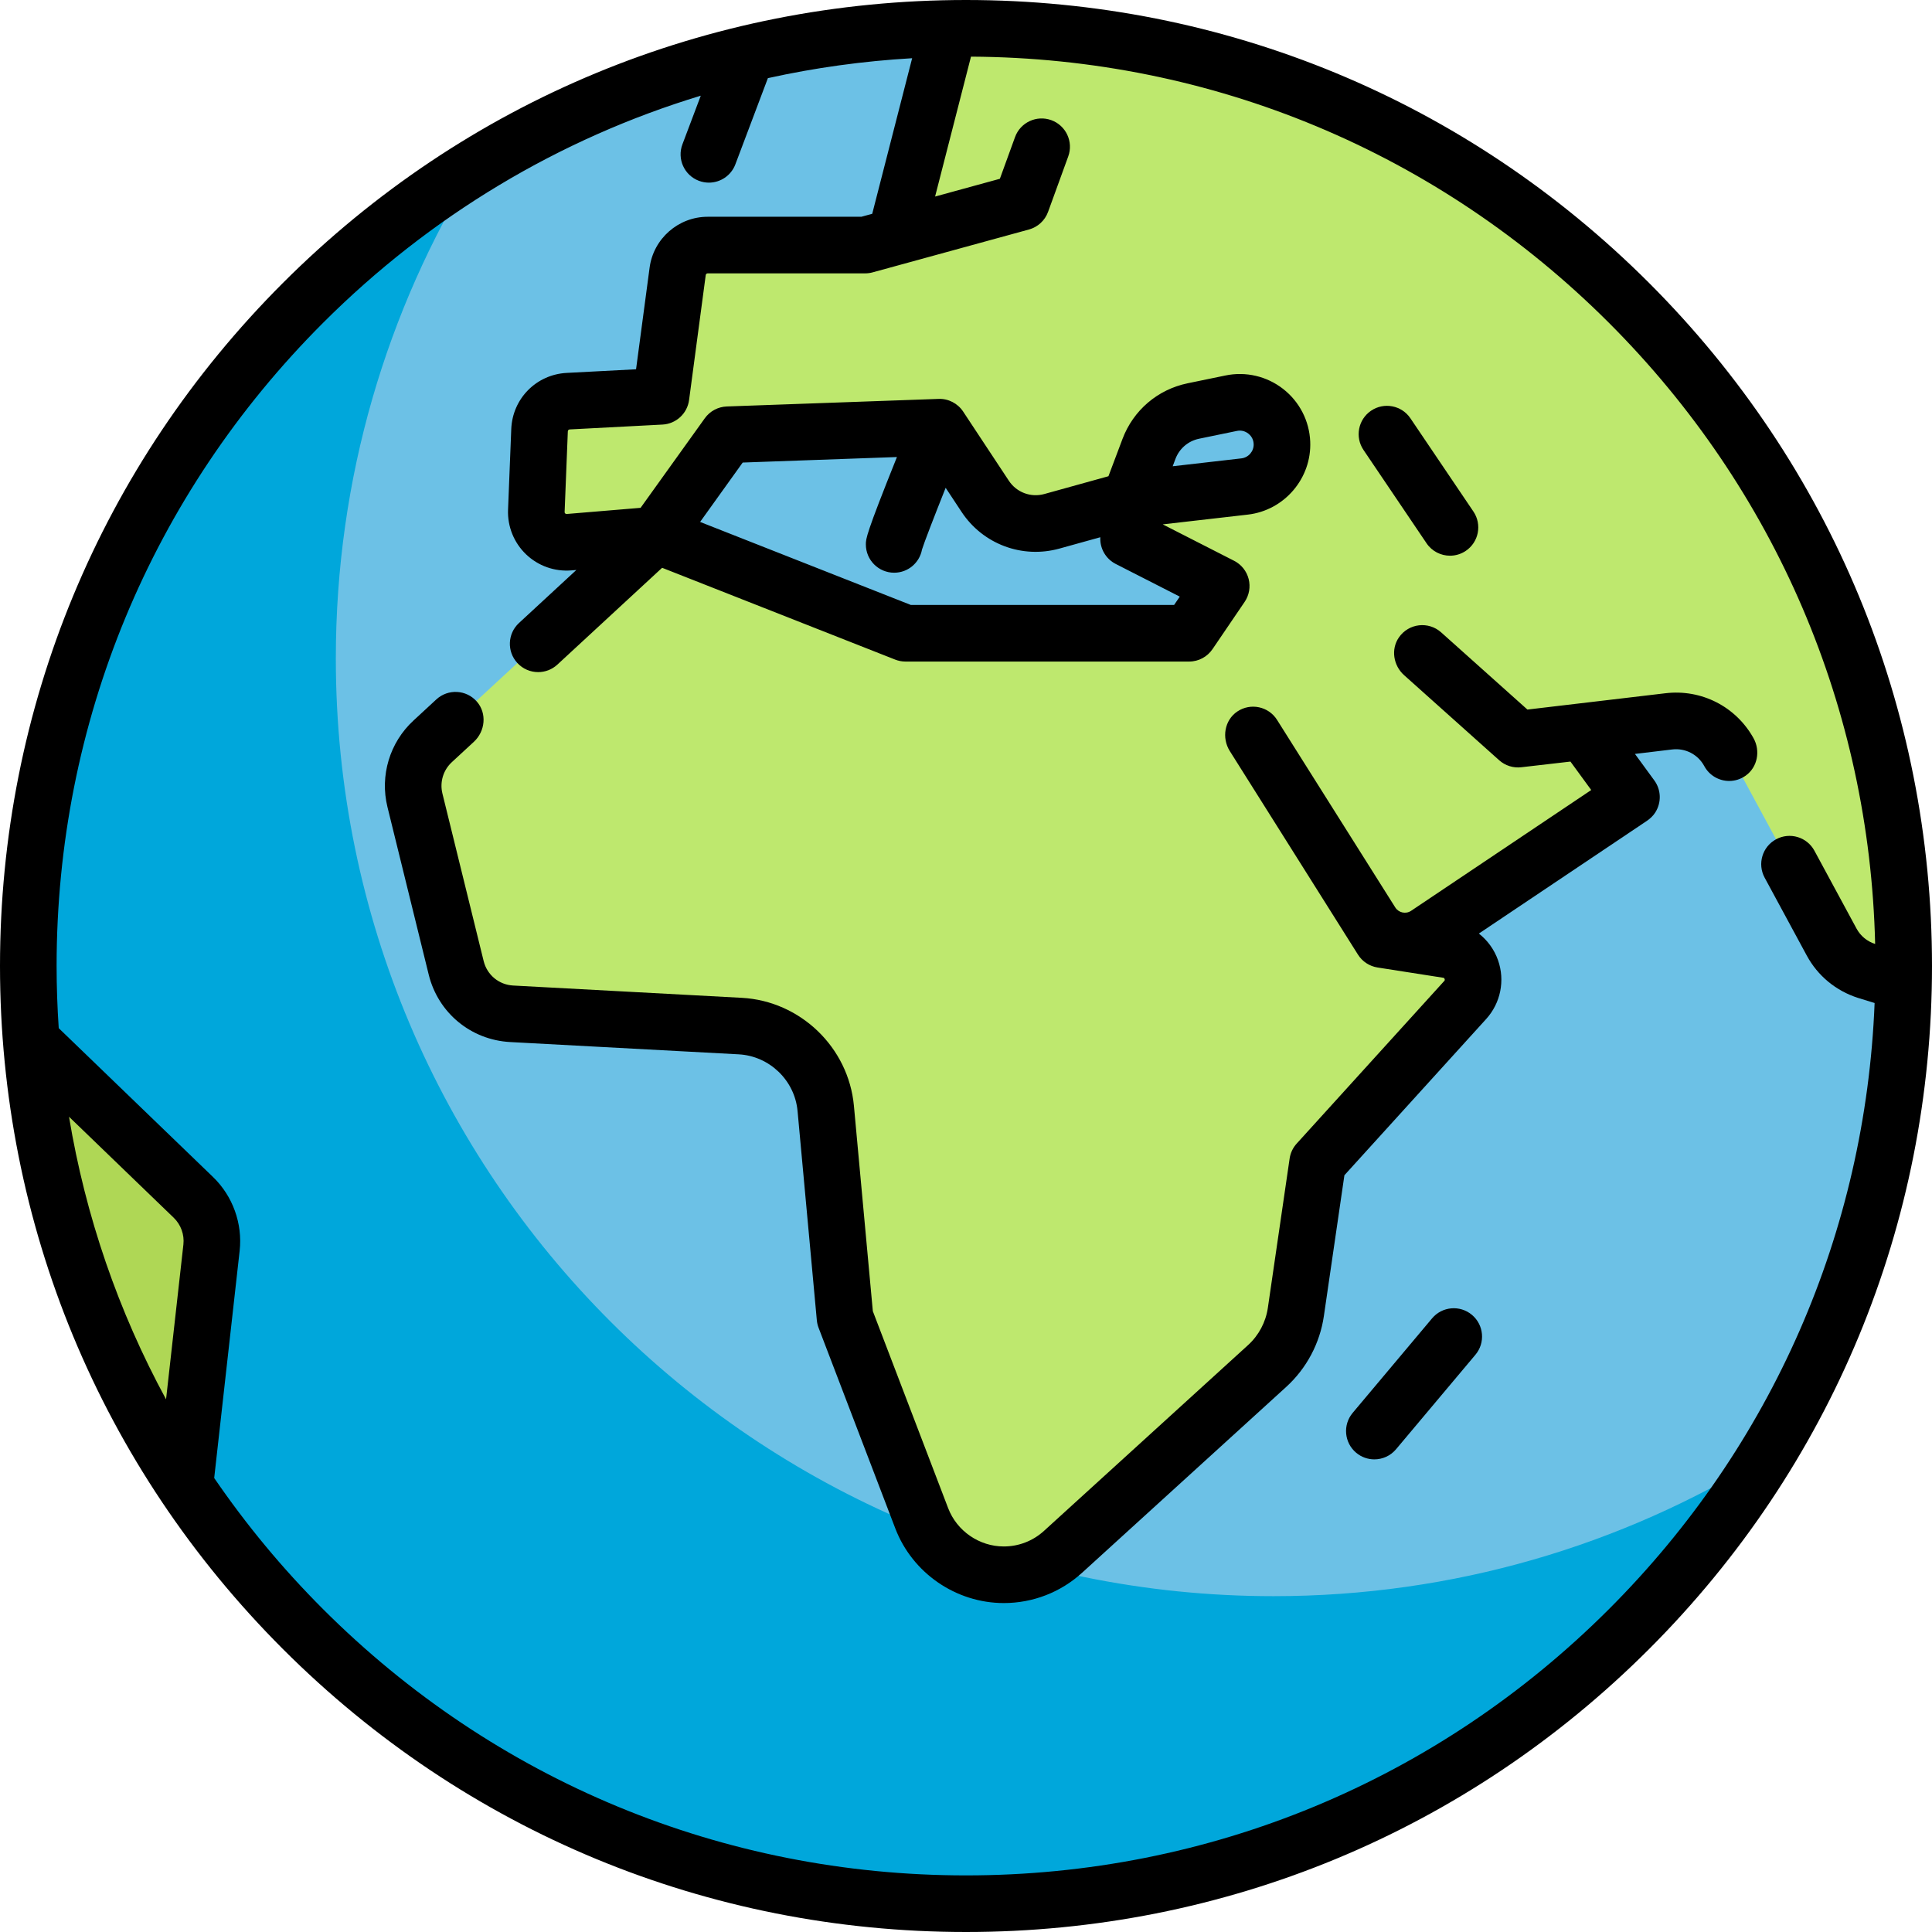 <?xml version="1.0"?>
<svg xmlns="http://www.w3.org/2000/svg" xmlns:xlink="http://www.w3.org/1999/xlink" version="1.1" id="Capa_1" x="0px" y="0px" viewBox="0 0 512 512" style="enable-background:new 0 0 512 512;" xml:space="preserve" width="512px" height="512px" class=""><g><circle style="fill:#6CC1E6" cx="256" cy="256" r="248.5" data-original="#87DCFF" class="" data-old_color="#6EC3E8"/><path style="fill:#00A7DB" d="M337.497,423.003c-137.243,0-248.5-111.257-248.5-248.5c0-47.74,13.489-92.316,36.824-130.178  C54.837,88.073,7.5,166.497,7.5,256c0,137.242,111.257,248.5,248.5,248.5c89.503,0,167.928-47.337,211.676-118.322  C429.814,409.513,385.237,423.003,337.497,423.003z" data-original="#00C3FF" class="active-path" data-old_color="#00B3EB"/><path style="fill:#AFD755;" d="M49.118,393.657l6.936-63.012c0.554-4.946-1.22-9.868-4.802-13.323l-42.78-40.005  C12.11,320.108,26.551,359.808,49.118,393.657z" data-original="#AFD755"/><path style="fill:#BEE86E;" d="M256,7.5c-0.613,0-1.215,0.042-1.826,0.046l-13.539,57.403h-53.101c-4.02,0-7.415,2.974-7.946,6.957  l-4.417,33.124l-24.598,1.288c-4.135,0.216-7.425,3.548-7.589,7.686l-0.853,21.378c-0.192,4.813,3.875,8.707,8.676,8.307  l23.029-1.919l19.038-26.553l56.113-2.004l12.11,18.328c3.832,5.8,10.963,8.469,17.663,6.611l20.663-5.734l5.069-13.448  c1.939-5.144,6.378-8.936,11.762-10.047l10.034-2.071c6.752-1.393,13.148,3.594,13.441,10.483  c0.249,5.864-4.075,10.924-9.905,11.593l-30.401,3.488l-0.335,10.354l24.549,12.525l-8.517,12.525h-75.151l-66.133-26.052  l-59.185,54.702c-4.286,3.961-6.083,9.939-4.687,15.606l10.932,44.407c1.687,6.854,7.658,11.798,14.707,12.177l60.569,3.257  c11.917,0.64,21.561,9.924,22.657,21.808l5.108,55.461l20.326,53.161c3.448,9.019,12.104,14.976,21.761,14.976  c5.801,0,11.394-2.164,15.684-6.07l54.103-49.258c4.116-3.746,6.803-8.805,7.607-14.312l5.771-39.579l39.106-43.097  c4.288-4.725,1.605-12.322-4.697-13.307l-7.317-1.143l1.299-2.574l54.776-36.741l-12.692-17.368l22.575-2.709  c6.533-0.784,12.881,2.504,16.013,8.292l15.989,29.566l11.159,20.632c1.969,3.642,5.27,6.381,9.214,7.643l9.758,3.83  c0.035-1.712,0.129-3.409,0.129-5.129C504.5,118.757,393.243,7.5,256,7.5z" data-original="#BEE86E" class=""/><path d="M437.02,74.98C388.668,26.629,324.38,0,256,0S123.332,26.629,74.98,74.98C26.629,123.333,0,187.62,0,256  s26.629,132.667,74.98,181.02C123.332,485.371,187.62,512,256,512s132.668-26.629,181.02-74.98C485.371,388.667,512,324.38,512,256  S485.371,123.333,437.02,74.98z M48.602,329.81l-4.595,41.028c-12.658-23.291-21.346-48.535-25.718-74.892l27.757,26.774  C47.938,324.546,48.894,327.196,48.602,329.81z M426.413,426.413C380.894,471.932,320.374,497,256,497  s-124.894-25.068-170.413-70.587c-10.78-10.78-20.397-22.41-28.822-34.724l6.743-60.209c0.808-7.209-1.828-14.52-7.049-19.555  l-40.895-39.448C15.198,267.016,15,261.524,15,256c0-64.374,25.068-124.894,70.587-170.413c28.429-28.429,62.71-48.88,100.126-60.23  l-4.866,12.895c-1.463,3.875,0.493,8.203,4.368,9.665c0.872,0.329,1.768,0.485,2.647,0.485c3.03,0,5.885-1.851,7.018-4.854  l8.619-22.84c12.486-2.76,25.261-4.526,38.229-5.279l-10.58,41.229l-2.878,0.789h-40.736c-7.744,0-14.356,5.789-15.381,13.466  l-3.593,26.951l-18.379,0.962c-8.055,0.422-14.371,6.818-14.692,14.877l-0.852,21.379c-0.177,4.441,1.563,8.75,4.773,11.824  c3.21,3.073,7.58,4.626,12.02,4.255l1.31-0.109l-15.212,14.059c-3.042,2.812-3.229,7.557-0.417,10.599  c1.479,1.599,3.491,2.409,5.51,2.409c1.82,0,3.646-0.659,5.089-1.992l27.758-25.655l61.751,24.327  c0.876,0.345,1.808,0.522,2.749,0.522h75.151c2.579,0,4.852-1.302,6.202-3.283l0,0l0.009-0.012c0.005-0.007,0.01-0.015,0.015-0.022  l8.493-12.491c1.21-1.78,1.598-3.995,1.063-6.08c-0.534-2.085-1.938-3.84-3.856-4.818l-18.911-9.649l22.544-2.587  c9.692-1.112,16.959-9.617,16.543-19.363c-0.233-5.485-2.85-10.567-7.179-13.943c-4.33-3.377-9.897-4.677-15.271-3.566l-10.033,2.07  c-7.947,1.64-14.401,7.152-17.266,14.747l-3.725,9.884l-16.993,4.715c-3.577,0.99-7.354-0.422-9.399-3.518l-12.109-18.328  c-1.441-2.181-3.929-3.466-6.525-3.361l-56.113,2.004c-2.322,0.083-4.474,1.237-5.828,3.125l-17.019,23.737l-19.575,1.631  c-0.064,0.007-0.231,0.02-0.399-0.141c-0.169-0.161-0.162-0.33-0.159-0.394l0.852-21.378c0.011-0.268,0.221-0.481,0.488-0.495  l24.598-1.288c3.606-0.189,6.565-2.92,7.043-6.499l4.416-33.124c0.034-0.256,0.254-0.449,0.512-0.449h41.746  c0.67,0,1.337-0.09,1.983-0.267l41.417-11.356c2.346-0.643,4.234-2.384,5.065-4.67l5.344-14.696  c1.415-3.893-0.593-8.196-4.486-9.611c-3.891-1.414-8.195,0.593-9.611,4.485l-4.019,11.052l-17.167,4.707l9.514-37.076  c63.88,0.341,123.885,25.364,169.093,70.571c44.141,44.141,69.048,102.389,70.516,164.577l-0.029-0.009  c-2.109-0.675-3.852-2.12-4.905-4.068l-11.159-20.632c-1.97-3.643-6.52-5.002-10.165-3.029c-3.643,1.97-4.999,6.521-3.028,10.165  l11.159,20.632c2.905,5.373,7.709,9.357,13.608,11.244l4.378,1.346C494.373,326.504,469.61,383.215,426.413,426.413z   M236.962,151.775c3.678,0,6.736-2.646,7.377-6.139c0.552-1.802,3.128-8.465,6.27-16.363l4.229,6.402  c5.643,8.54,16.063,12.44,25.926,9.703l10.832-3.006l-0.005,0.158c-0.094,2.904,1.499,5.602,4.088,6.922l16.973,8.66l-1.502,2.21  h-69.757l-55.854-22.003l11.284-15.739l40.876-1.46c-8.231,20.508-8.237,21.657-8.237,23.154  C229.462,148.417,232.819,151.775,236.962,151.775z M310.772,123.566l0.734-1.95c1.038-2.754,3.379-4.753,6.261-5.348l10.033-2.07  c0.271-0.056,0.527-0.08,0.769-0.08c1.06,0,1.838,0.465,2.247,0.784c0.502,0.392,1.354,1.27,1.417,2.753  c0.082,1.924-1.353,3.603-3.267,3.822L310.772,123.566z" data-original="#000000" class="" style="fill:#000000"/><path d="M390.084,348.455c-3.173-2.665-7.903-2.254-10.567,0.919l-21.042,25.05c-2.664,3.171-2.252,7.902,0.919,10.566  c1.406,1.181,3.117,1.757,4.82,1.757c2.139,0,4.264-0.91,5.747-2.676l21.042-25.05C393.667,355.85,393.255,351.119,390.084,348.455z  " data-original="#000000" class="" style="fill:#000000"/><path d="M441.344,183.719l-36.561,4.323l-22.872-20.465c-3.327-2.976-8.576-2.439-11.194,1.357c-2.166,3.14-1.459,7.449,1.383,9.992  l25.193,22.542c1.598,1.429,3.724,2.107,5.86,1.861l13.031-1.503l5.508,7.538l-47.726,32.005c-1.404,0.941-3.308,0.538-4.209-0.892  l-31.32-49.695c-2.25-3.572-7.014-4.595-10.539-2.223c-3.406,2.292-4.174,7.007-1.987,10.481l33.963,53.942  c1.155,1.834,3.047,3.079,5.188,3.414l17.374,2.715c0.129,0.02,0.305,0.047,0.407,0.338s-0.017,0.423-0.104,0.519l-39.107,43.098  c-1.003,1.104-1.652,2.482-1.868,3.958l-5.772,39.58c-0.551,3.779-2.409,7.276-5.233,9.848l-54.104,49.259  c-2.914,2.654-6.69,4.116-10.634,4.116c-6.503,0-12.433-4.081-14.754-10.155l-19.958-52.197l-5.014-54.434  c-1.426-15.475-14.203-27.774-29.723-28.609l-60.57-3.256c-3.777-0.203-6.923-2.808-7.827-6.48l-10.931-44.407  c-0.742-3.016,0.213-6.197,2.494-8.305l5.843-5.401c3.016-2.787,3.497-7.542,0.8-10.64c-2.791-3.205-7.655-3.451-10.752-0.588  l-6.072,5.612c-6.29,5.813-8.925,14.591-6.877,22.906l10.931,44.407c2.494,10.131,11.169,17.313,21.587,17.874l60.569,3.256  c8.141,0.438,14.844,6.89,15.591,15.007l5.108,55.461c0.063,0.682,0.219,1.351,0.463,1.991l20.326,53.16  c4.527,11.842,16.088,19.798,28.766,19.798c7.688,0,15.051-2.85,20.732-8.024l54.104-49.258c5.385-4.902,8.929-11.57,9.979-18.775  l5.442-37.316l37.57-41.404c3.839-4.231,5.042-10.206,3.139-15.593c-1.004-2.844-2.79-5.265-5.077-7.053l44.474-29.831  c0.894-0.599,1.697-1.345,2.274-2.253c1.729-2.724,1.527-6.068-0.249-8.499l-5.132-7.023l9.853-1.182  c3.507-0.422,6.845,1.312,8.521,4.412c1.357,2.51,3.938,3.934,6.604,3.934c1.498,0,3.024-0.45,4.373-1.411  c3.128-2.229,3.946-6.556,2.079-9.912C460.039,187.244,450.902,182.575,441.344,183.719z" data-original="#000000" class="" style="fill:#000000"/><path d="M378.043,143.965c1.45,2.146,3.814,3.302,6.222,3.302c1.444,0,2.905-0.417,4.192-1.287  c3.432-2.319,4.334-6.981,2.016-10.413l-16.7-24.716c-2.32-3.432-6.982-4.334-10.414-2.016c-3.432,2.319-4.334,6.981-2.016,10.413  L378.043,143.965z" data-original="#000000" class="" style="fill:#000000"/></g> </svg>
